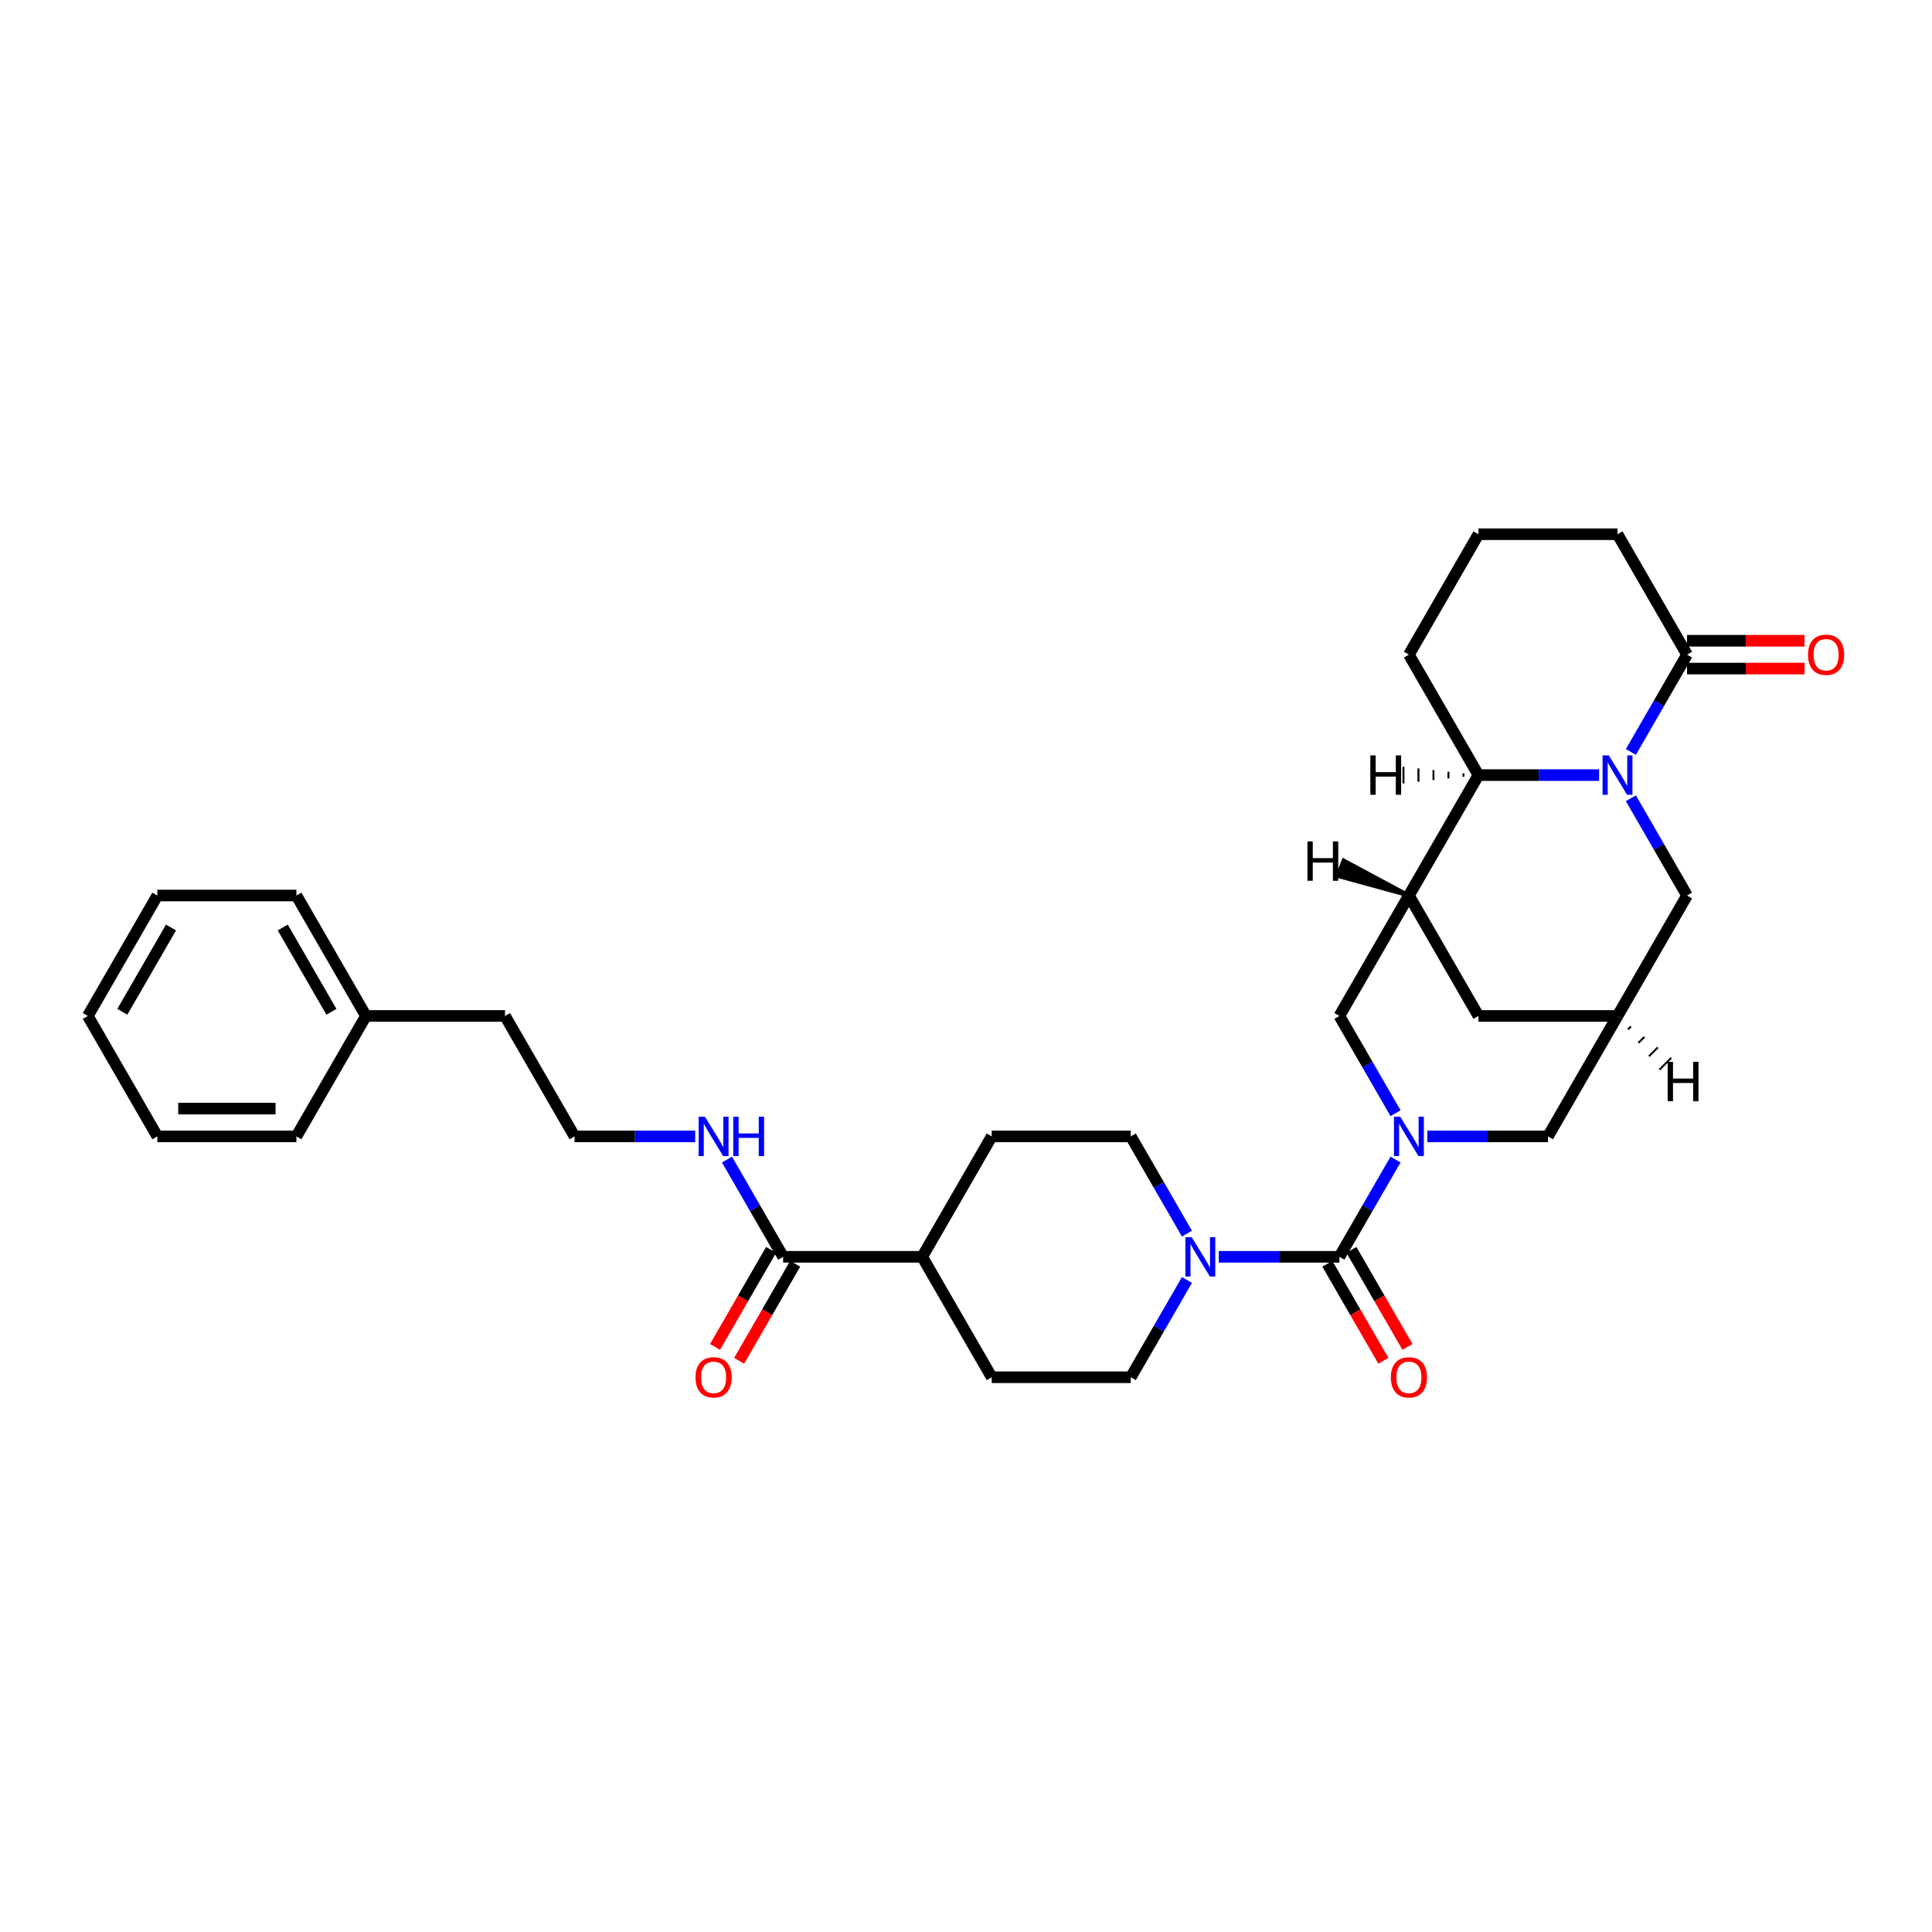 <?xml version='1.0' encoding='iso-8859-1'?>
<svg version='1.1' baseProfile='full'
              xmlns='http://www.w3.org/2000/svg'
                      xmlns:rdkit='http://www.rdkit.org/xml'
                      xmlns:xlink='http://www.w3.org/1999/xlink'
                  xml:space='preserve'
width='1000px' height='1000px' viewBox='0 0 1000 1000'>
<!-- END OF HEADER -->
<rect style='opacity:1.0;fill:#FFFFFF;stroke:none' width='1000' height='1000' x='0' y='0'> </rect>
<path class='bond-1' d='M 722.329,600.183 L 707.796,625.355' style='fill:none;fill-rule:evenodd;stroke:#0000FF;stroke-width:6px;stroke-linecap:butt;stroke-linejoin:miter;stroke-opacity:1' />
<path class='bond-1' d='M 707.796,625.355 L 693.263,650.526' style='fill:none;fill-rule:evenodd;stroke:#000000;stroke-width:6px;stroke-linecap:butt;stroke-linejoin:miter;stroke-opacity:1' />
<path class='bond-6' d='M 722.329,576.199 L 707.796,551.028' style='fill:none;fill-rule:evenodd;stroke:#0000FF;stroke-width:6px;stroke-linecap:butt;stroke-linejoin:miter;stroke-opacity:1' />
<path class='bond-6' d='M 707.796,551.028 L 693.263,525.856' style='fill:none;fill-rule:evenodd;stroke:#000000;stroke-width:6px;stroke-linecap:butt;stroke-linejoin:miter;stroke-opacity:1' />
<path class='bond-9' d='M 738.782,588.191 L 770.006,588.191' style='fill:none;fill-rule:evenodd;stroke:#0000FF;stroke-width:6px;stroke-linecap:butt;stroke-linejoin:miter;stroke-opacity:1' />
<path class='bond-9' d='M 770.006,588.191 L 801.231,588.191' style='fill:none;fill-rule:evenodd;stroke:#000000;stroke-width:6px;stroke-linecap:butt;stroke-linejoin:miter;stroke-opacity:1' />
<path class='bond-0' d='M 844.144,413.177 L 858.677,438.348' style='fill:none;fill-rule:evenodd;stroke:#0000FF;stroke-width:6px;stroke-linecap:butt;stroke-linejoin:miter;stroke-opacity:1' />
<path class='bond-0' d='M 858.677,438.348 L 873.21,463.52' style='fill:none;fill-rule:evenodd;stroke:#000000;stroke-width:6px;stroke-linecap:butt;stroke-linejoin:miter;stroke-opacity:1' />
<path class='bond-5' d='M 844.144,389.193 L 858.677,364.021' style='fill:none;fill-rule:evenodd;stroke:#0000FF;stroke-width:6px;stroke-linecap:butt;stroke-linejoin:miter;stroke-opacity:1' />
<path class='bond-5' d='M 858.677,364.021 L 873.21,338.85' style='fill:none;fill-rule:evenodd;stroke:#000000;stroke-width:6px;stroke-linecap:butt;stroke-linejoin:miter;stroke-opacity:1' />
<path class='bond-33' d='M 827.69,401.185 L 796.466,401.185' style='fill:none;fill-rule:evenodd;stroke:#0000FF;stroke-width:6px;stroke-linecap:butt;stroke-linejoin:miter;stroke-opacity:1' />
<path class='bond-33' d='M 796.466,401.185 L 765.241,401.185' style='fill:none;fill-rule:evenodd;stroke:#000000;stroke-width:6px;stroke-linecap:butt;stroke-linejoin:miter;stroke-opacity:1' />
<path class='bond-3' d='M 693.263,650.526 L 662.038,650.526' style='fill:none;fill-rule:evenodd;stroke:#000000;stroke-width:6px;stroke-linecap:butt;stroke-linejoin:miter;stroke-opacity:1' />
<path class='bond-3' d='M 662.038,650.526 L 630.814,650.526' style='fill:none;fill-rule:evenodd;stroke:#0000FF;stroke-width:6px;stroke-linecap:butt;stroke-linejoin:miter;stroke-opacity:1' />
<path class='bond-12' d='M 687.029,654.125 L 701.529,679.24' style='fill:none;fill-rule:evenodd;stroke:#000000;stroke-width:6px;stroke-linecap:butt;stroke-linejoin:miter;stroke-opacity:1' />
<path class='bond-12' d='M 701.529,679.24 L 716.029,704.354' style='fill:none;fill-rule:evenodd;stroke:#FF0000;stroke-width:6px;stroke-linecap:butt;stroke-linejoin:miter;stroke-opacity:1' />
<path class='bond-12' d='M 699.496,646.927 L 713.996,672.042' style='fill:none;fill-rule:evenodd;stroke:#000000;stroke-width:6px;stroke-linecap:butt;stroke-linejoin:miter;stroke-opacity:1' />
<path class='bond-12' d='M 713.996,672.042 L 728.496,697.156' style='fill:none;fill-rule:evenodd;stroke:#FF0000;stroke-width:6px;stroke-linecap:butt;stroke-linejoin:miter;stroke-opacity:1' />
<path class='bond-2' d='M 729.252,463.52 L 693.263,525.856' style='fill:none;fill-rule:evenodd;stroke:#000000;stroke-width:6px;stroke-linecap:butt;stroke-linejoin:miter;stroke-opacity:1' />
<path class='bond-4' d='M 729.252,463.52 L 765.241,401.185' style='fill:none;fill-rule:evenodd;stroke:#000000;stroke-width:6px;stroke-linecap:butt;stroke-linejoin:miter;stroke-opacity:1' />
<path class='bond-32' d='M 729.252,463.52 L 765.241,525.856' style='fill:none;fill-rule:evenodd;stroke:#000000;stroke-width:6px;stroke-linecap:butt;stroke-linejoin:miter;stroke-opacity:1' />
<path class='bond-37' d='M 729.252,463.52 L 695.477,445.359 L 692.269,453.379 Z' style='fill:#000000;fill-rule:evenodd;fill-opacity:1;stroke:#000000;stroke-width:2px;stroke-linecap:butt;stroke-linejoin:miter;stroke-opacity:1;' />
<path class='bond-13' d='M 614.361,638.535 L 599.828,613.363' style='fill:none;fill-rule:evenodd;stroke:#0000FF;stroke-width:6px;stroke-linecap:butt;stroke-linejoin:miter;stroke-opacity:1' />
<path class='bond-13' d='M 599.828,613.363 L 585.295,588.191' style='fill:none;fill-rule:evenodd;stroke:#000000;stroke-width:6px;stroke-linecap:butt;stroke-linejoin:miter;stroke-opacity:1' />
<path class='bond-14' d='M 614.361,662.518 L 599.828,687.69' style='fill:none;fill-rule:evenodd;stroke:#0000FF;stroke-width:6px;stroke-linecap:butt;stroke-linejoin:miter;stroke-opacity:1' />
<path class='bond-14' d='M 599.828,687.69 L 585.295,712.862' style='fill:none;fill-rule:evenodd;stroke:#000000;stroke-width:6px;stroke-linecap:butt;stroke-linejoin:miter;stroke-opacity:1' />
<path class='bond-22' d='M 765.241,401.185 L 729.252,338.85' style='fill:none;fill-rule:evenodd;stroke:#000000;stroke-width:6px;stroke-linecap:butt;stroke-linejoin:miter;stroke-opacity:1' />
<path class='bond-38' d='M 757.479,400.321 L 757.479,402.049' style='fill:none;fill-rule:evenodd;stroke:#000000;stroke-width:1.0px;stroke-linecap:butt;stroke-linejoin:miter;stroke-opacity:1' />
<path class='bond-38' d='M 749.717,399.457 L 749.717,402.912' style='fill:none;fill-rule:evenodd;stroke:#000000;stroke-width:1.0px;stroke-linecap:butt;stroke-linejoin:miter;stroke-opacity:1' />
<path class='bond-38' d='M 741.955,398.594 L 741.955,403.776' style='fill:none;fill-rule:evenodd;stroke:#000000;stroke-width:1.0px;stroke-linecap:butt;stroke-linejoin:miter;stroke-opacity:1' />
<path class='bond-38' d='M 734.193,397.73 L 734.193,404.64' style='fill:none;fill-rule:evenodd;stroke:#000000;stroke-width:1.0px;stroke-linecap:butt;stroke-linejoin:miter;stroke-opacity:1' />
<path class='bond-38' d='M 726.431,396.866 L 726.431,405.504' style='fill:none;fill-rule:evenodd;stroke:#000000;stroke-width:1.0px;stroke-linecap:butt;stroke-linejoin:miter;stroke-opacity:1' />
<path class='bond-16' d='M 873.21,346.047 L 903.621,346.047' style='fill:none;fill-rule:evenodd;stroke:#000000;stroke-width:6px;stroke-linecap:butt;stroke-linejoin:miter;stroke-opacity:1' />
<path class='bond-16' d='M 903.621,346.047 L 934.032,346.047' style='fill:none;fill-rule:evenodd;stroke:#FF0000;stroke-width:6px;stroke-linecap:butt;stroke-linejoin:miter;stroke-opacity:1' />
<path class='bond-16' d='M 873.21,331.652 L 903.621,331.652' style='fill:none;fill-rule:evenodd;stroke:#000000;stroke-width:6px;stroke-linecap:butt;stroke-linejoin:miter;stroke-opacity:1' />
<path class='bond-16' d='M 903.621,331.652 L 934.032,331.652' style='fill:none;fill-rule:evenodd;stroke:#FF0000;stroke-width:6px;stroke-linecap:butt;stroke-linejoin:miter;stroke-opacity:1' />
<path class='bond-21' d='M 873.21,338.85 L 837.22,276.514' style='fill:none;fill-rule:evenodd;stroke:#000000;stroke-width:6px;stroke-linecap:butt;stroke-linejoin:miter;stroke-opacity:1' />
<path class='bond-7' d='M 837.22,525.856 L 801.231,588.191' style='fill:none;fill-rule:evenodd;stroke:#000000;stroke-width:6px;stroke-linecap:butt;stroke-linejoin:miter;stroke-opacity:1' />
<path class='bond-8' d='M 837.22,525.856 L 873.21,463.52' style='fill:none;fill-rule:evenodd;stroke:#000000;stroke-width:6px;stroke-linecap:butt;stroke-linejoin:miter;stroke-opacity:1' />
<path class='bond-11' d='M 837.22,525.856 L 765.241,525.856' style='fill:none;fill-rule:evenodd;stroke:#000000;stroke-width:6px;stroke-linecap:butt;stroke-linejoin:miter;stroke-opacity:1' />
<path class='bond-39' d='M 842.646,532.808 L 844.173,531.281' style='fill:none;fill-rule:evenodd;stroke:#000000;stroke-width:1.0px;stroke-linecap:butt;stroke-linejoin:miter;stroke-opacity:1' />
<path class='bond-39' d='M 848.071,539.761 L 851.125,536.707' style='fill:none;fill-rule:evenodd;stroke:#000000;stroke-width:1.0px;stroke-linecap:butt;stroke-linejoin:miter;stroke-opacity:1' />
<path class='bond-39' d='M 853.497,546.713 L 858.078,542.132' style='fill:none;fill-rule:evenodd;stroke:#000000;stroke-width:1.0px;stroke-linecap:butt;stroke-linejoin:miter;stroke-opacity:1' />
<path class='bond-39' d='M 858.923,553.666 L 865.03,547.558' style='fill:none;fill-rule:evenodd;stroke:#000000;stroke-width:1.0px;stroke-linecap:butt;stroke-linejoin:miter;stroke-opacity:1' />
<path class='bond-10' d='M 405.348,650.526 L 477.327,650.526' style='fill:none;fill-rule:evenodd;stroke:#000000;stroke-width:6px;stroke-linecap:butt;stroke-linejoin:miter;stroke-opacity:1' />
<path class='bond-17' d='M 399.114,646.927 L 384.615,672.042' style='fill:none;fill-rule:evenodd;stroke:#000000;stroke-width:6px;stroke-linecap:butt;stroke-linejoin:miter;stroke-opacity:1' />
<path class='bond-17' d='M 384.615,672.042 L 370.115,697.156' style='fill:none;fill-rule:evenodd;stroke:#FF0000;stroke-width:6px;stroke-linecap:butt;stroke-linejoin:miter;stroke-opacity:1' />
<path class='bond-17' d='M 411.582,654.125 L 397.082,679.24' style='fill:none;fill-rule:evenodd;stroke:#000000;stroke-width:6px;stroke-linecap:butt;stroke-linejoin:miter;stroke-opacity:1' />
<path class='bond-17' d='M 397.082,679.24 L 382.582,704.354' style='fill:none;fill-rule:evenodd;stroke:#FF0000;stroke-width:6px;stroke-linecap:butt;stroke-linejoin:miter;stroke-opacity:1' />
<path class='bond-18' d='M 405.348,650.526 L 390.815,625.355' style='fill:none;fill-rule:evenodd;stroke:#000000;stroke-width:6px;stroke-linecap:butt;stroke-linejoin:miter;stroke-opacity:1' />
<path class='bond-18' d='M 390.815,625.355 L 376.282,600.183' style='fill:none;fill-rule:evenodd;stroke:#0000FF;stroke-width:6px;stroke-linecap:butt;stroke-linejoin:miter;stroke-opacity:1' />
<path class='bond-20' d='M 585.295,588.191 L 513.316,588.191' style='fill:none;fill-rule:evenodd;stroke:#000000;stroke-width:6px;stroke-linecap:butt;stroke-linejoin:miter;stroke-opacity:1' />
<path class='bond-19' d='M 585.295,712.862 L 513.316,712.862' style='fill:none;fill-rule:evenodd;stroke:#000000;stroke-width:6px;stroke-linecap:butt;stroke-linejoin:miter;stroke-opacity:1' />
<path class='bond-15' d='M 477.327,650.526 L 513.316,712.862' style='fill:none;fill-rule:evenodd;stroke:#000000;stroke-width:6px;stroke-linecap:butt;stroke-linejoin:miter;stroke-opacity:1' />
<path class='bond-34' d='M 477.327,650.526 L 513.316,588.191' style='fill:none;fill-rule:evenodd;stroke:#000000;stroke-width:6px;stroke-linecap:butt;stroke-linejoin:miter;stroke-opacity:1' />
<path class='bond-23' d='M 359.829,588.191 L 328.604,588.191' style='fill:none;fill-rule:evenodd;stroke:#0000FF;stroke-width:6px;stroke-linecap:butt;stroke-linejoin:miter;stroke-opacity:1' />
<path class='bond-23' d='M 328.604,588.191 L 297.38,588.191' style='fill:none;fill-rule:evenodd;stroke:#000000;stroke-width:6px;stroke-linecap:butt;stroke-linejoin:miter;stroke-opacity:1' />
<path class='bond-35' d='M 837.22,276.514 L 765.241,276.514' style='fill:none;fill-rule:evenodd;stroke:#000000;stroke-width:6px;stroke-linecap:butt;stroke-linejoin:miter;stroke-opacity:1' />
<path class='bond-25' d='M 729.252,338.85 L 765.241,276.514' style='fill:none;fill-rule:evenodd;stroke:#000000;stroke-width:6px;stroke-linecap:butt;stroke-linejoin:miter;stroke-opacity:1' />
<path class='bond-26' d='M 297.38,588.191 L 261.391,525.856' style='fill:none;fill-rule:evenodd;stroke:#000000;stroke-width:6px;stroke-linecap:butt;stroke-linejoin:miter;stroke-opacity:1' />
<path class='bond-24' d='M 189.412,525.856 L 261.391,525.856' style='fill:none;fill-rule:evenodd;stroke:#000000;stroke-width:6px;stroke-linecap:butt;stroke-linejoin:miter;stroke-opacity:1' />
<path class='bond-27' d='M 189.412,525.856 L 153.423,463.52' style='fill:none;fill-rule:evenodd;stroke:#000000;stroke-width:6px;stroke-linecap:butt;stroke-linejoin:miter;stroke-opacity:1' />
<path class='bond-27' d='M 171.546,523.703 L 146.354,480.068' style='fill:none;fill-rule:evenodd;stroke:#000000;stroke-width:6px;stroke-linecap:butt;stroke-linejoin:miter;stroke-opacity:1' />
<path class='bond-28' d='M 189.412,525.856 L 153.423,588.191' style='fill:none;fill-rule:evenodd;stroke:#000000;stroke-width:6px;stroke-linecap:butt;stroke-linejoin:miter;stroke-opacity:1' />
<path class='bond-30' d='M 153.423,463.52 L 81.444,463.52' style='fill:none;fill-rule:evenodd;stroke:#000000;stroke-width:6px;stroke-linecap:butt;stroke-linejoin:miter;stroke-opacity:1' />
<path class='bond-29' d='M 153.423,588.191 L 81.444,588.191' style='fill:none;fill-rule:evenodd;stroke:#000000;stroke-width:6px;stroke-linecap:butt;stroke-linejoin:miter;stroke-opacity:1' />
<path class='bond-29' d='M 142.626,573.795 L 92.241,573.795' style='fill:none;fill-rule:evenodd;stroke:#000000;stroke-width:6px;stroke-linecap:butt;stroke-linejoin:miter;stroke-opacity:1' />
<path class='bond-31' d='M 81.444,588.191 L 45.455,525.856' style='fill:none;fill-rule:evenodd;stroke:#000000;stroke-width:6px;stroke-linecap:butt;stroke-linejoin:miter;stroke-opacity:1' />
<path class='bond-36' d='M 81.444,463.52 L 45.455,525.856' style='fill:none;fill-rule:evenodd;stroke:#000000;stroke-width:6px;stroke-linecap:butt;stroke-linejoin:miter;stroke-opacity:1' />
<path class='bond-36' d='M 88.513,480.068 L 63.32,523.703' style='fill:none;fill-rule:evenodd;stroke:#000000;stroke-width:6px;stroke-linecap:butt;stroke-linejoin:miter;stroke-opacity:1' />
<path  class='atom-0' d='M 724.746 577.999
L 731.426 588.796
Q 732.088 589.861, 733.153 591.79
Q 734.219 593.719, 734.276 593.834
L 734.276 577.999
L 736.983 577.999
L 736.983 598.383
L 734.19 598.383
L 727.021 586.579
Q 726.186 585.197, 725.293 583.613
Q 724.43 582.03, 724.17 581.54
L 724.17 598.383
L 721.522 598.383
L 721.522 577.999
L 724.746 577.999
' fill='#0000FF'/>
<path  class='atom-1' d='M 832.714 390.993
L 839.394 401.79
Q 840.056 402.855, 841.121 404.784
Q 842.187 406.713, 842.244 406.828
L 842.244 390.993
L 844.951 390.993
L 844.951 411.377
L 842.158 411.377
L 834.989 399.573
Q 834.154 398.191, 833.261 396.607
Q 832.398 395.024, 832.138 394.534
L 832.138 411.377
L 829.49 411.377
L 829.49 390.993
L 832.714 390.993
' fill='#0000FF'/>
<path  class='atom-4' d='M 616.778 640.334
L 623.458 651.131
Q 624.12 652.196, 625.185 654.125
Q 626.251 656.054, 626.308 656.17
L 626.308 640.334
L 629.015 640.334
L 629.015 660.719
L 626.222 660.719
L 619.053 648.914
Q 618.218 647.532, 617.325 645.949
Q 616.462 644.365, 616.202 643.876
L 616.202 660.719
L 613.554 660.719
L 613.554 640.334
L 616.778 640.334
' fill='#0000FF'/>
<path  class='atom-13' d='M 719.895 712.919
Q 719.895 708.025, 722.313 705.29
Q 724.732 702.554, 729.252 702.554
Q 733.772 702.554, 736.191 705.29
Q 738.609 708.025, 738.609 712.919
Q 738.609 717.872, 736.162 720.693
Q 733.715 723.486, 729.252 723.486
Q 724.761 723.486, 722.313 720.693
Q 719.895 717.9, 719.895 712.919
M 729.252 721.183
Q 732.362 721.183, 734.032 719.11
Q 735.73 717.008, 735.73 712.919
Q 735.73 708.917, 734.032 706.902
Q 732.362 704.858, 729.252 704.858
Q 726.143 704.858, 724.444 706.873
Q 722.774 708.889, 722.774 712.919
Q 722.774 717.037, 724.444 719.11
Q 726.143 721.183, 729.252 721.183
' fill='#FF0000'/>
<path  class='atom-17' d='M 935.831 338.907
Q 935.831 334.013, 938.249 331.277
Q 940.668 328.542, 945.188 328.542
Q 949.708 328.542, 952.127 331.277
Q 954.545 334.013, 954.545 338.907
Q 954.545 343.859, 952.098 346.681
Q 949.651 349.474, 945.188 349.474
Q 940.697 349.474, 938.249 346.681
Q 935.831 343.888, 935.831 338.907
M 945.188 347.17
Q 948.298 347.17, 949.968 345.097
Q 951.666 342.996, 951.666 338.907
Q 951.666 334.905, 949.968 332.89
Q 948.298 330.845, 945.188 330.845
Q 942.079 330.845, 940.38 332.861
Q 938.71 334.876, 938.71 338.907
Q 938.71 343.024, 940.38 345.097
Q 942.079 347.17, 945.188 347.17
' fill='#FF0000'/>
<path  class='atom-18' d='M 360.001 712.919
Q 360.001 708.025, 362.42 705.29
Q 364.838 702.554, 369.359 702.554
Q 373.879 702.554, 376.297 705.29
Q 378.716 708.025, 378.716 712.919
Q 378.716 717.872, 376.269 720.693
Q 373.821 723.486, 369.359 723.486
Q 364.867 723.486, 362.42 720.693
Q 360.001 717.9, 360.001 712.919
M 369.359 721.183
Q 372.468 721.183, 374.138 719.11
Q 375.837 717.008, 375.837 712.919
Q 375.837 708.917, 374.138 706.902
Q 372.468 704.858, 369.359 704.858
Q 366.249 704.858, 364.55 706.873
Q 362.881 708.889, 362.881 712.919
Q 362.881 717.037, 364.55 719.11
Q 366.249 721.183, 369.359 721.183
' fill='#FF0000'/>
<path  class='atom-19' d='M 364.853 577.999
L 371.532 588.796
Q 372.195 589.861, 373.26 591.79
Q 374.325 593.719, 374.383 593.834
L 374.383 577.999
L 377.089 577.999
L 377.089 598.383
L 374.296 598.383
L 367.127 586.579
Q 366.292 585.197, 365.4 583.613
Q 364.536 582.03, 364.277 581.54
L 364.277 598.383
L 361.628 598.383
L 361.628 577.999
L 364.853 577.999
' fill='#0000FF'/>
<path  class='atom-19' d='M 379.536 577.999
L 382.3 577.999
L 382.3 586.665
L 392.723 586.665
L 392.723 577.999
L 395.487 577.999
L 395.487 598.383
L 392.723 598.383
L 392.723 588.968
L 382.3 588.968
L 382.3 598.383
L 379.536 598.383
L 379.536 577.999
' fill='#0000FF'/>
<path  class='atom-33' d='M 676.723 435.507
L 679.487 435.507
L 679.487 444.173
L 689.91 444.173
L 689.91 435.507
L 692.674 435.507
L 692.674 455.891
L 689.91 455.891
L 689.91 446.476
L 679.487 446.476
L 679.487 455.891
L 676.723 455.891
L 676.723 435.507
' fill='#000000'/>
<path  class='atom-34' d='M 709.28 390.993
L 712.044 390.993
L 712.044 399.659
L 722.467 399.659
L 722.467 390.993
L 725.231 390.993
L 725.231 411.377
L 722.467 411.377
L 722.467 401.962
L 712.044 401.962
L 712.044 411.377
L 709.28 411.377
L 709.28 390.993
' fill='#000000'/>
<path  class='atom-35' d='M 863.176 549.595
L 865.94 549.595
L 865.94 558.261
L 876.363 558.261
L 876.363 549.595
L 879.127 549.595
L 879.127 569.979
L 876.363 569.979
L 876.363 560.564
L 865.94 560.564
L 865.94 569.979
L 863.176 569.979
L 863.176 549.595
' fill='#000000'/>
</svg>
